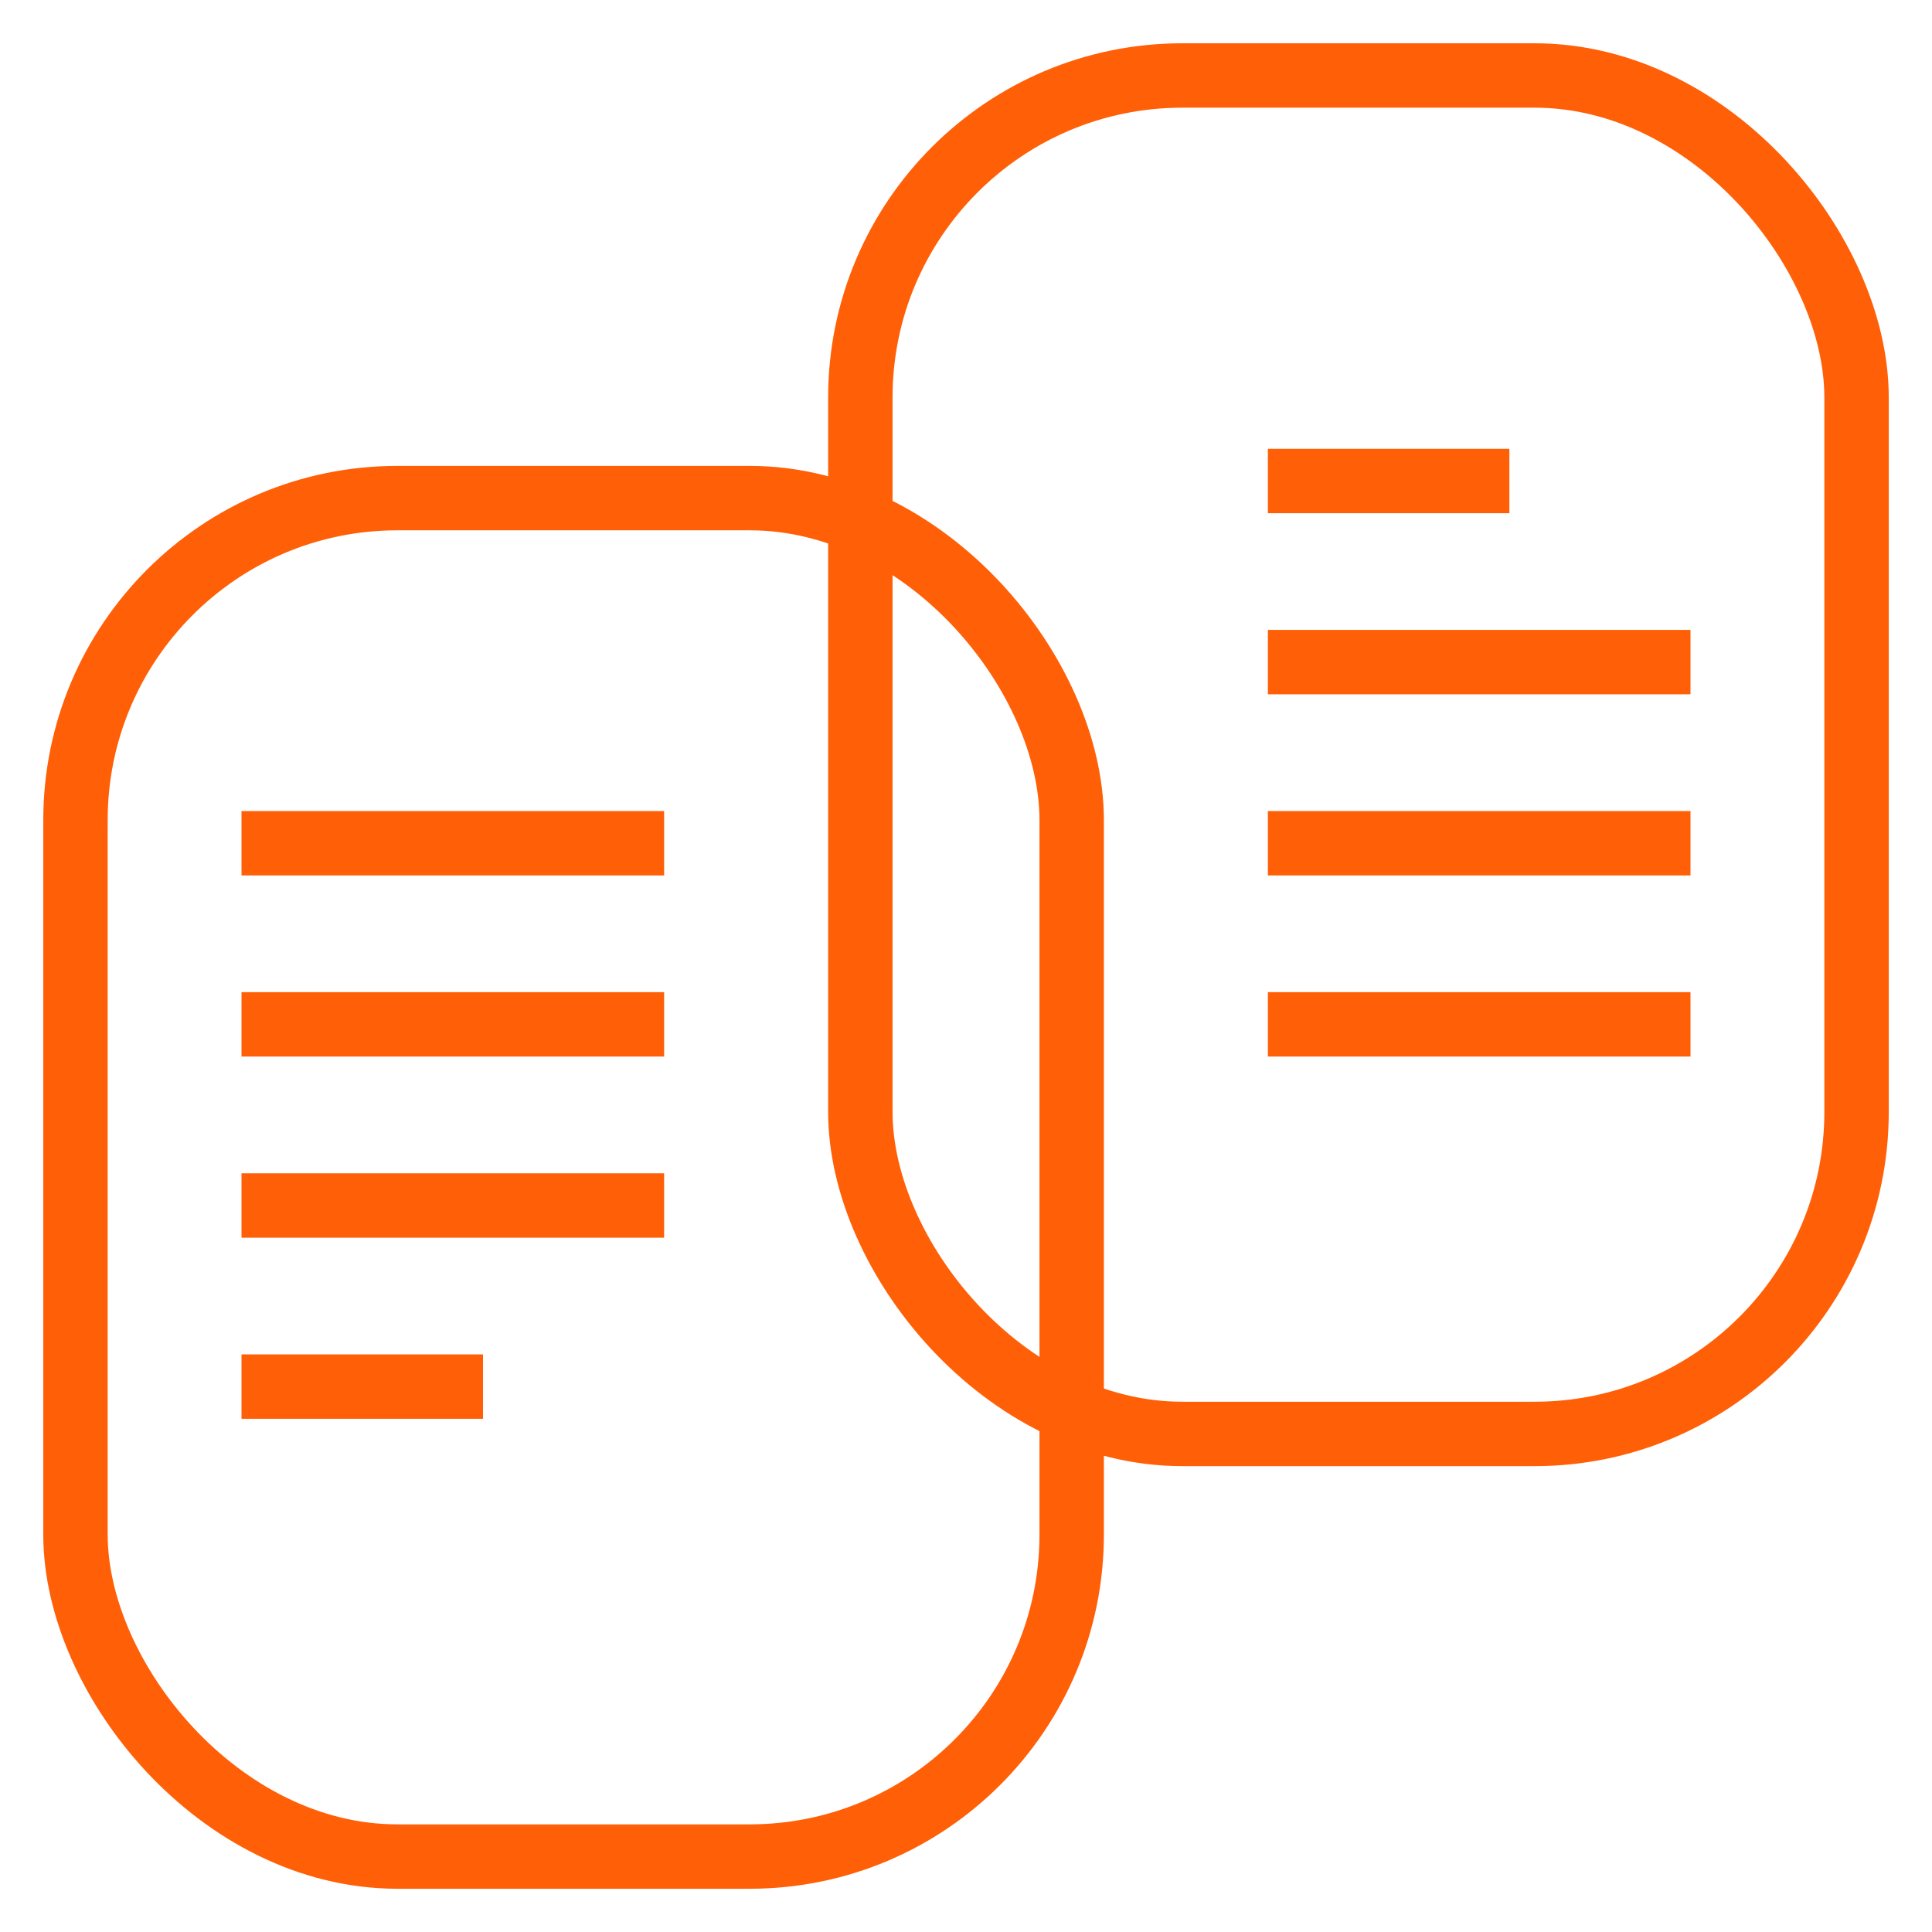 <svg width="60" height="60" viewBox="0 0 60 60" fill="none" xmlns="http://www.w3.org/2000/svg">
<rect x="26.719" y="2.344" width="30.938" height="42.188" rx="10" stroke="#FF5F07" stroke-width="2" stroke-linejoin="round"/>
<rect x="2.344" y="15.469" width="30.938" height="42.188" rx="10" stroke="#FF5F07" stroke-width="2" stroke-linejoin="round"/>
<line x1="7.5" y1="43.062" x2="15" y2="43.062" stroke="#FF5F07" stroke-width="2"/>
<line x1="39.375" y1="14.938" x2="46.875" y2="14.938" stroke="#FF5F07" stroke-width="2"/>
<line x1="7.5" y1="37.438" x2="20.625" y2="37.438" stroke="#FF5F07" stroke-width="2"/>
<line x1="39.375" y1="31.812" x2="52.5" y2="31.812" stroke="#FF5F07" stroke-width="2"/>
<line x1="7.5" y1="31.812" x2="20.625" y2="31.812" stroke="#FF5F07" stroke-width="2"/>
<line x1="39.375" y1="26.188" x2="52.5" y2="26.188" stroke="#FF5F07" stroke-width="2"/>
<line x1="7.5" y1="26.188" x2="20.625" y2="26.188" stroke="#FF5F07" stroke-width="2"/>
<line x1="39.375" y1="20.562" x2="52.5" y2="20.562" stroke="#FF5F07" stroke-width="2"/>
</svg>
